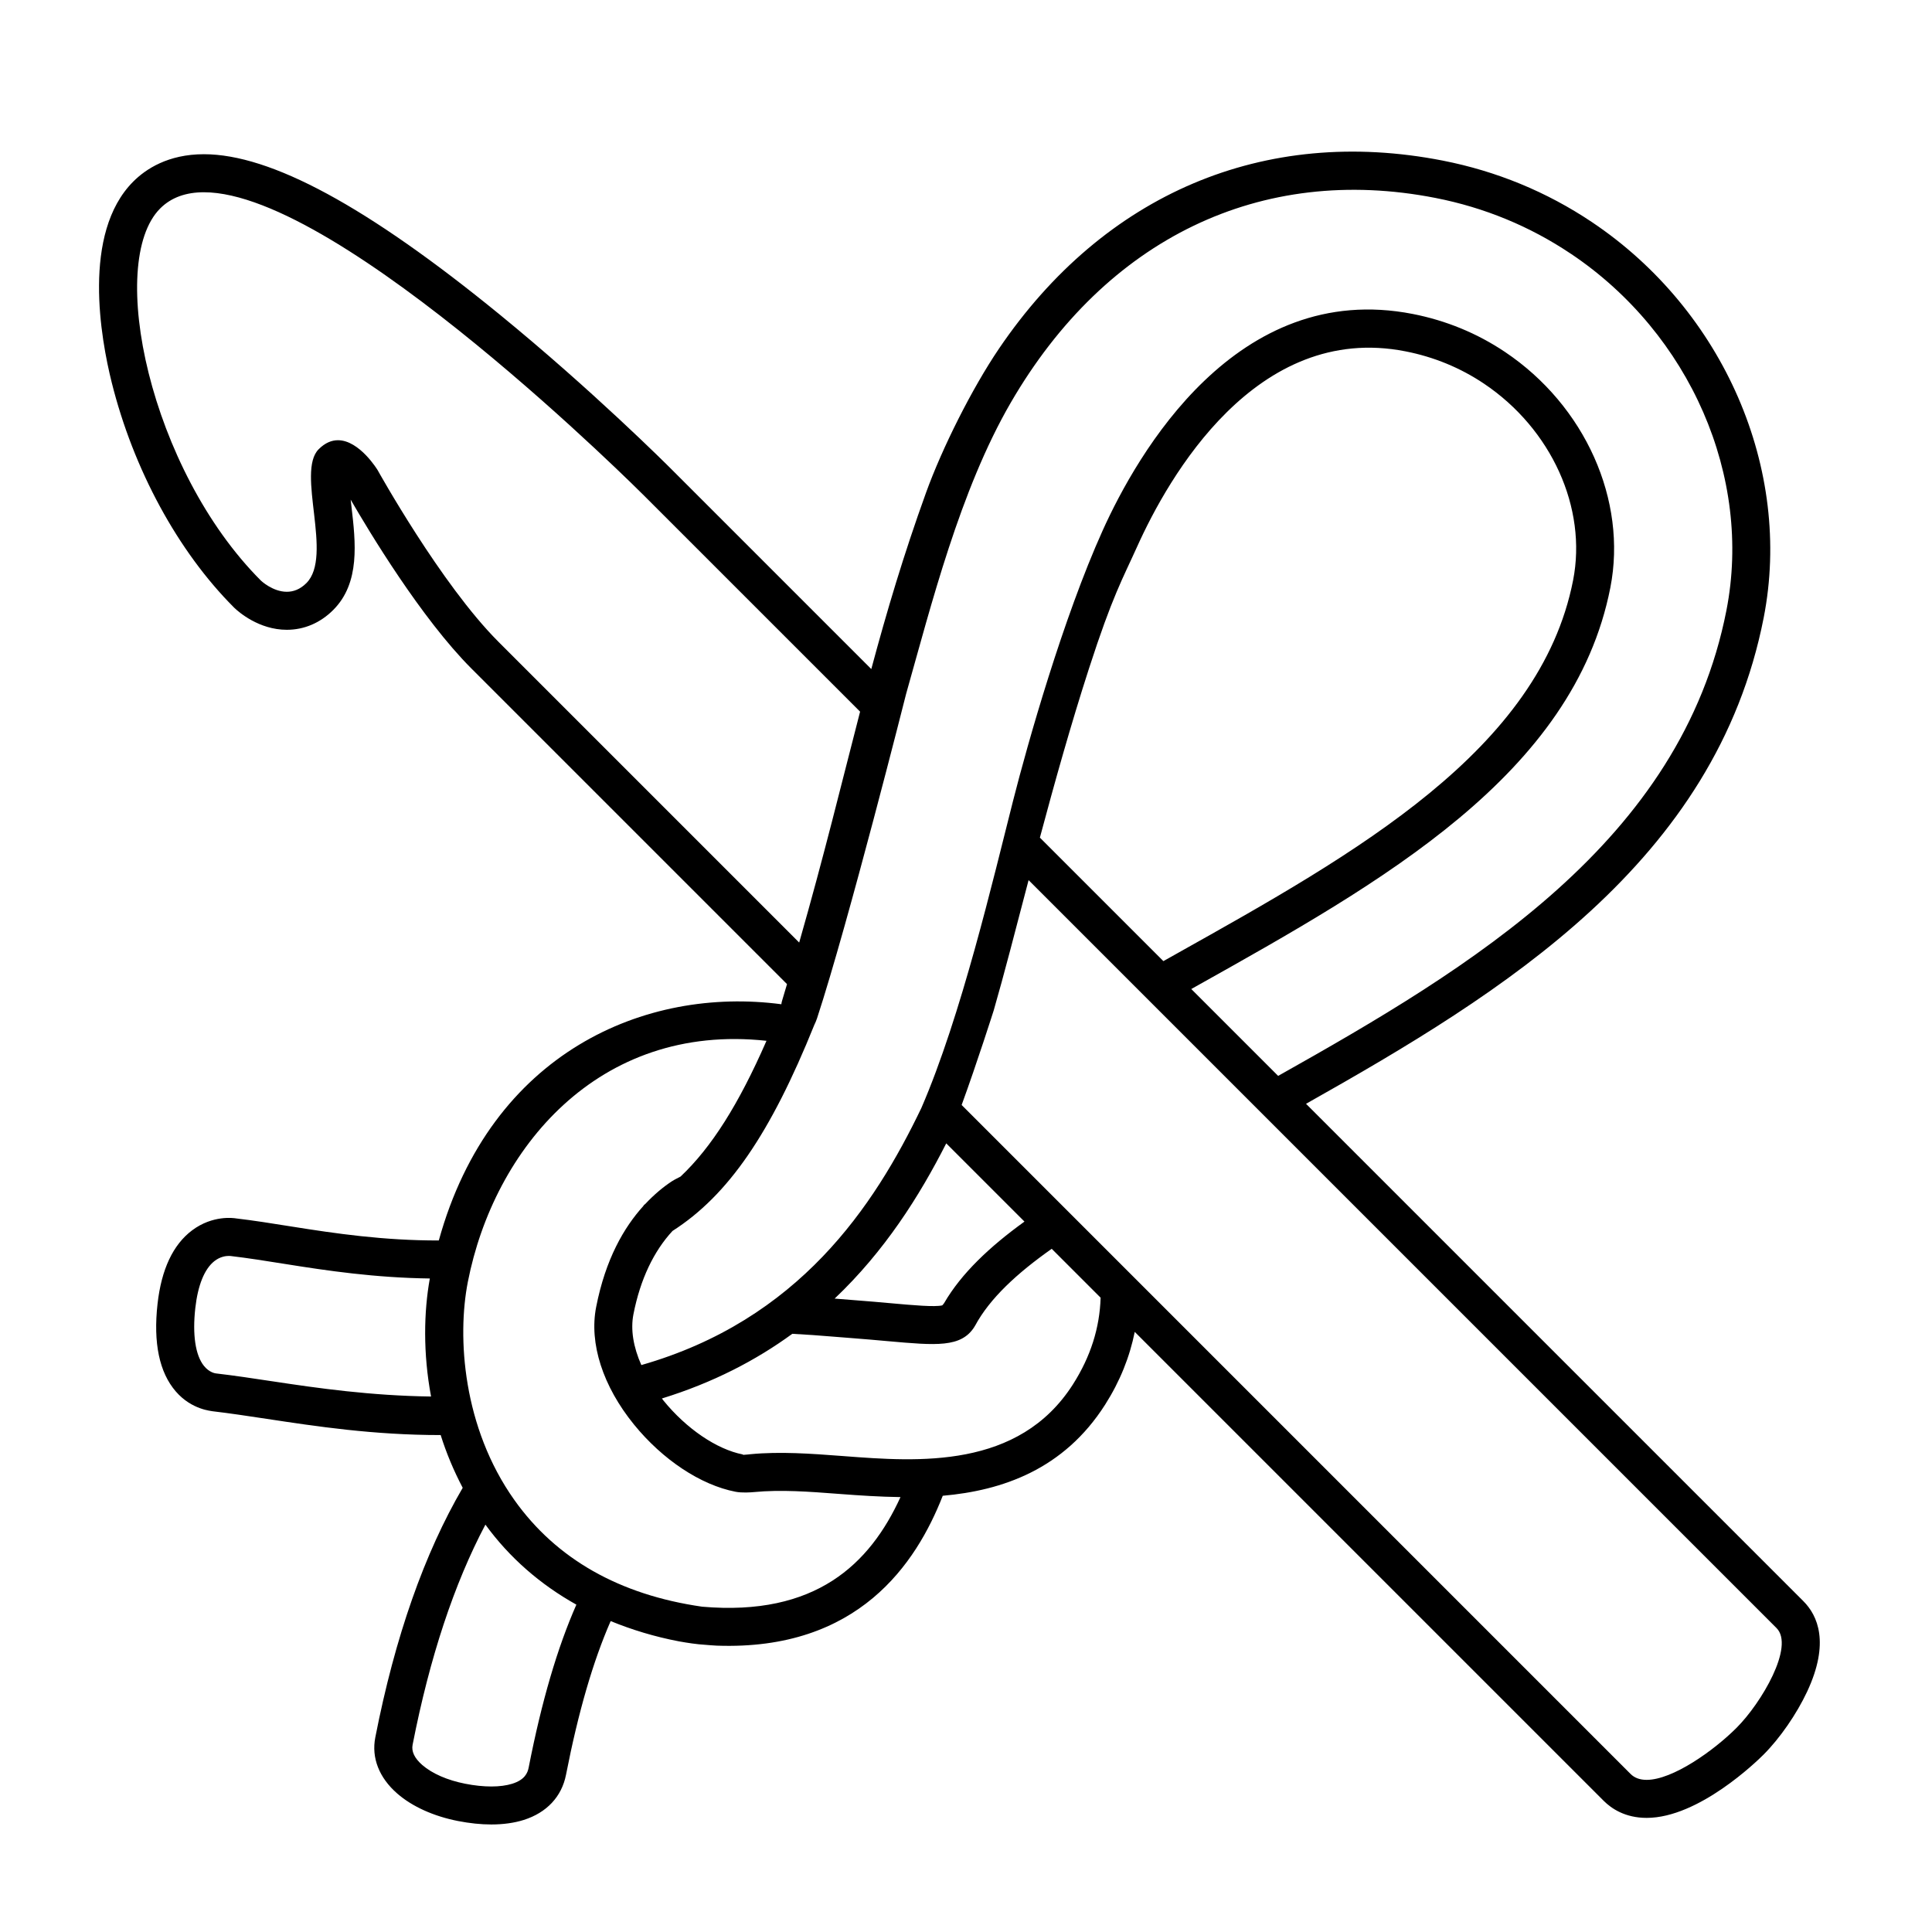 <?xml version="1.0" encoding="UTF-8"?>
<!-- Uploaded to: SVG Repo, www.svgrepo.com, Generator: SVG Repo Mixer Tools -->
<svg fill="#000000" width="800px" height="800px" version="1.1" viewBox="144 144 512 512" xmlns="http://www.w3.org/2000/svg">
 <path d="m621.92 568.33-131.81-131.81c52.383-29.508 108.6-64.062 121.29-128.84 7.688-39.277-10.594-81.395-45.492-104.8-0.031-0.02-0.066-0.039-0.098-0.066-11.949-7.996-25.23-13.461-39.469-16.254-47.363-9.273-89.77 8.812-117.58 49.805-7.188 10.602-15.09 26.395-19.355 38.203-5.977 16.539-10.43 31.59-14.504 46.742l-53.051-53.051c-0.832-0.836-20.832-20.816-45.535-40.988-34.945-28.531-60.551-42.402-78.285-42.402-9.488 0-15.418 3.941-18.715 7.246-13.715 13.715-8.57 41.777-5.719 53.203 5.754 23.078 17.566 44.828 32.422 59.68l0.09 0.09 0.098 0.09c1.008 0.957 6.398 5.723 13.793 5.723 4.621 0 8.879-1.82 12.312-5.254 7.184-7.184 5.934-17.922 4.832-27.391-0.066-0.57-0.141-1.195-0.211-1.844 4.75 8.223 18.691 31.441 32.008 44.762l83.629 83.629c-0.449 1.508-0.875 2.973-1.344 4.516-0.082 0.262-0.121 0.539-0.156 0.816-35.953-4.746-76.953 12.652-90.781 62.602-14.539 0.031-27.367-1.832-39.066-3.703-5.199-0.832-10.152-1.617-14.656-2.141-0.621-0.105-6.203-0.926-11.656 3.16-5.055 3.793-8.137 10.348-9.16 19.48-1.16 10.359 0.469 18.168 4.84 23.219 4.262 4.926 9.566 5.144 9.703 5.238 4.555 0.535 9.34 1.258 14.402 2.023 13.109 1.988 28.32 4.293 46.059 4.293h0.031c1.473 4.699 3.43 9.387 5.836 13.977-10.117 17.316-17.938 39.438-23.164 66.156-1.059 5.402 1.012 10.688 5.836 14.883 3.93 3.426 9.633 6 16.062 7.262 3.113 0.609 6.086 0.918 8.848 0.918 3.168 0 6.066-0.402 8.594-1.199 6.086-1.926 10.066-6.176 11.199-11.961 3.269-16.695 7.18-30.117 11.836-40.738 5.652 2.309 11.664 4.144 18.086 5.367 0 0 2.898 0.539 5.266 0.777 2.223 0.223 4.785 0.363 4.785 0.363 37.508 1.344 52.824-21.754 59.871-39.719 15.766-1.387 32.066-6.949 43.02-24.129 3.961-6.219 6.523-12.664 7.859-19.305l124.29 124.29c2.055 2.055 5.699 4.508 11.375 4.508 13.809 0 29.246-15.035 30.961-16.75 4.344-4.344 8.777-10.75 11.574-16.727 6.039-12.93 2.789-20.16-1.004-23.953zm-405.71-58.266c-5.18-0.781-10.082-1.527-15.004-2.098-0.07-0.004-1.719-0.195-3.16-1.996-2.266-2.82-3.074-8.262-2.289-15.316 0.68-6.051 2.418-10.348 5.039-12.43 1.535-1.215 3.074-1.391 3.84-1.391 0.25 0 0.418 0.016 0.48 0.023 4.641 0.543 9.457 1.316 14.508 2.121 11.012 1.762 23.773 3.648 38.285 3.836-1.594 8.828-1.82 19.801 0.328 31.281-15.961-0.215-29.98-2.203-42.027-4.031zm59.859-196.01c-15.215-15.215-31.996-45.473-31.996-45.473s-4.793-7.918-10.508-7.918c-1.656 0-3.394 0.664-5.113 2.387-6.019 6.019 3.906 28.32-3.254 35.477-1.707 1.707-3.512 2.301-5.188 2.301-3.75 0-6.852-2.953-6.852-2.953-29.457-29.457-41.02-84.312-26.703-98.637 2.969-2.969 6.918-4.289 11.582-4.289 36.465-0.004 116.69 80.438 116.69 80.438 30.914 30.914 47.324 47.324 57.207 57.207-4.832 18.672-9.543 38.129-16.141 61.191-32.133-32.137 5.531 5.527-79.727-79.73zm83.766 101.48c0.25-0.5 0.488-1.066 0.707-1.727 8.266-25.195 23.594-85.945 23.594-85.945 6.59-23.27 14.238-53.891 27.703-77.117 25.258-43.566 66.316-63.352 112.57-54.289 12.953 2.535 25.027 7.512 35.883 14.793 0.031 0.02 0.059 0.039 0.098 0.059 31.523 21.18 48.047 59.117 41.133 94.434-12 61.305-67.625 94.629-118.8 123.38l-23.02-23.02 1.32-0.742c49.172-27.539 100.02-56.02 109.74-105.65 4.523-23.113-6.691-48.203-27.922-62.438-7.375-4.949-15.602-8.332-24.453-10.07-46.723-9.133-73.016 37.094-82.176 57.395-10.484 23.242-19.875 56.402-23.73 71.586-5.281 20.789-13.77 57.137-24.312 81.445-12.551 26.168-32.516 56.195-74.207 68.129-2.121-4.766-2.891-9.41-2.098-13.461 1.824-9.32 5.414-16.73 10.352-22.078 14.699-9.406 25.941-25.672 37.617-54.688zm96.266-18.953-3.672 2.055c-0.039 0.023-0.082 0.047-0.121 0.07l-32.727-32.727c3.871-14.465 8.188-29.91 13.023-44.855 6.223-19.23 8.867-23.645 12.801-32.371 8.172-18.113 31.426-59.438 71.059-51.645 7.527 1.473 14.523 4.352 20.789 8.551 17.895 12 27.398 32.949 23.633 52.129-8.836 45.047-57.613 72.367-104.79 98.793zm-61.336 50.422 20.73 20.73c-9.227 6.664-16.711 13.719-21.285 21.59-0.09 0.16-0.312 0.398-0.5 0.613-1.953 0.484-7.84-0.047-13.574-0.562-2.918-0.262-6.242-0.555-10.012-0.84l-4.609-0.367c-0.105-0.012-0.223-0.016-0.328-0.023 13.25-12.562 22.492-27.18 29.578-41.141zm-110.66 165.41c-0.281 1.445-1.031 3.246-4.348 4.293-3.078 0.969-7.5 0.984-12.465 0.004-4.727-0.926-8.766-2.691-11.387-4.969-2.047-1.785-2.91-3.582-2.562-5.352 4.543-23.207 11.035-42.734 19.297-58.348 6.379 8.762 14.52 15.852 24.105 21.207-5.023 11.387-9.207 25.609-12.641 43.164zm45.957-42.625c-21.906-3.144-38.637-12.652-49.727-28.242-13.703-19.27-15.219-43.191-12.352-57.828 6.879-35.137 34.441-68.75 79.145-63.895-7.379 16.867-14.59 28.258-22.762 35.969-0.777 0.43-1.582 0.785-2.324 1.27-2.211 1.445-4.637 3.445-7.031 5.996-0.125 0.117-0.277 0.203-0.387 0.328-0.02 0.023-0.121 0.191-0.172 0.266-5.082 5.617-9.98 14.02-12.465 26.723-1.891 9.633 1.77 20.984 10.027 31.141 7.602 9.344 17.66 16.012 26.883 17.809 1.699 0.344 4.109 0.172 4.938 0.09 7.07-0.68 14.535-0.121 22.434 0.48l0.734 0.055c4.742 0.359 10.082 0.719 15.637 0.797-8.137 17.77-22.48 31.652-52.578 29.043zm98.293-58.934c-14.367 22.539-41.086 20.531-60.598 19.043l-0.734-0.055c-8.012-0.605-16.293-1.219-24.188-0.457-0.105 0.012-0.801 0.105-1.875 0.168-0.039-0.039-0.102-0.105-0.117-0.109-6.898-1.352-14.949-6.82-21.02-14.289-0.145-0.18-0.266-0.363-0.406-0.543 13.559-4.191 24.934-10.113 34.555-17.141 3.652 0.195 7.25 0.449 10.715 0.742l4.684 0.371c3.719 0.281 6.992 0.574 9.871 0.832 12.957 1.152 19.461 1.742 22.98-3.777 0.055-0.086 0.07-0.145 0.121-0.23 0.02-0.031 0.051-0.055 0.07-0.09 3.879-7.219 11.117-13.906 20.305-20.375l12.957 12.957c-0.242 7.965-2.625 15.578-7.32 22.953zm175.86 91.027c-6.066 6.066-16.938 13.801-23.836 13.801-1.703 0-3.164-0.473-4.254-1.559-88.914-88.922-143.37-143.38-177.28-177.29 4.09-11.184 8.457-24.93 8.504-25.078 2.707-9.352 5.773-21.301 9.238-34.512 26.359 26.359 79.57 79.57 198.21 198.21 4.836 4.832-3.988 19.836-10.582 26.426z"/>
</svg>